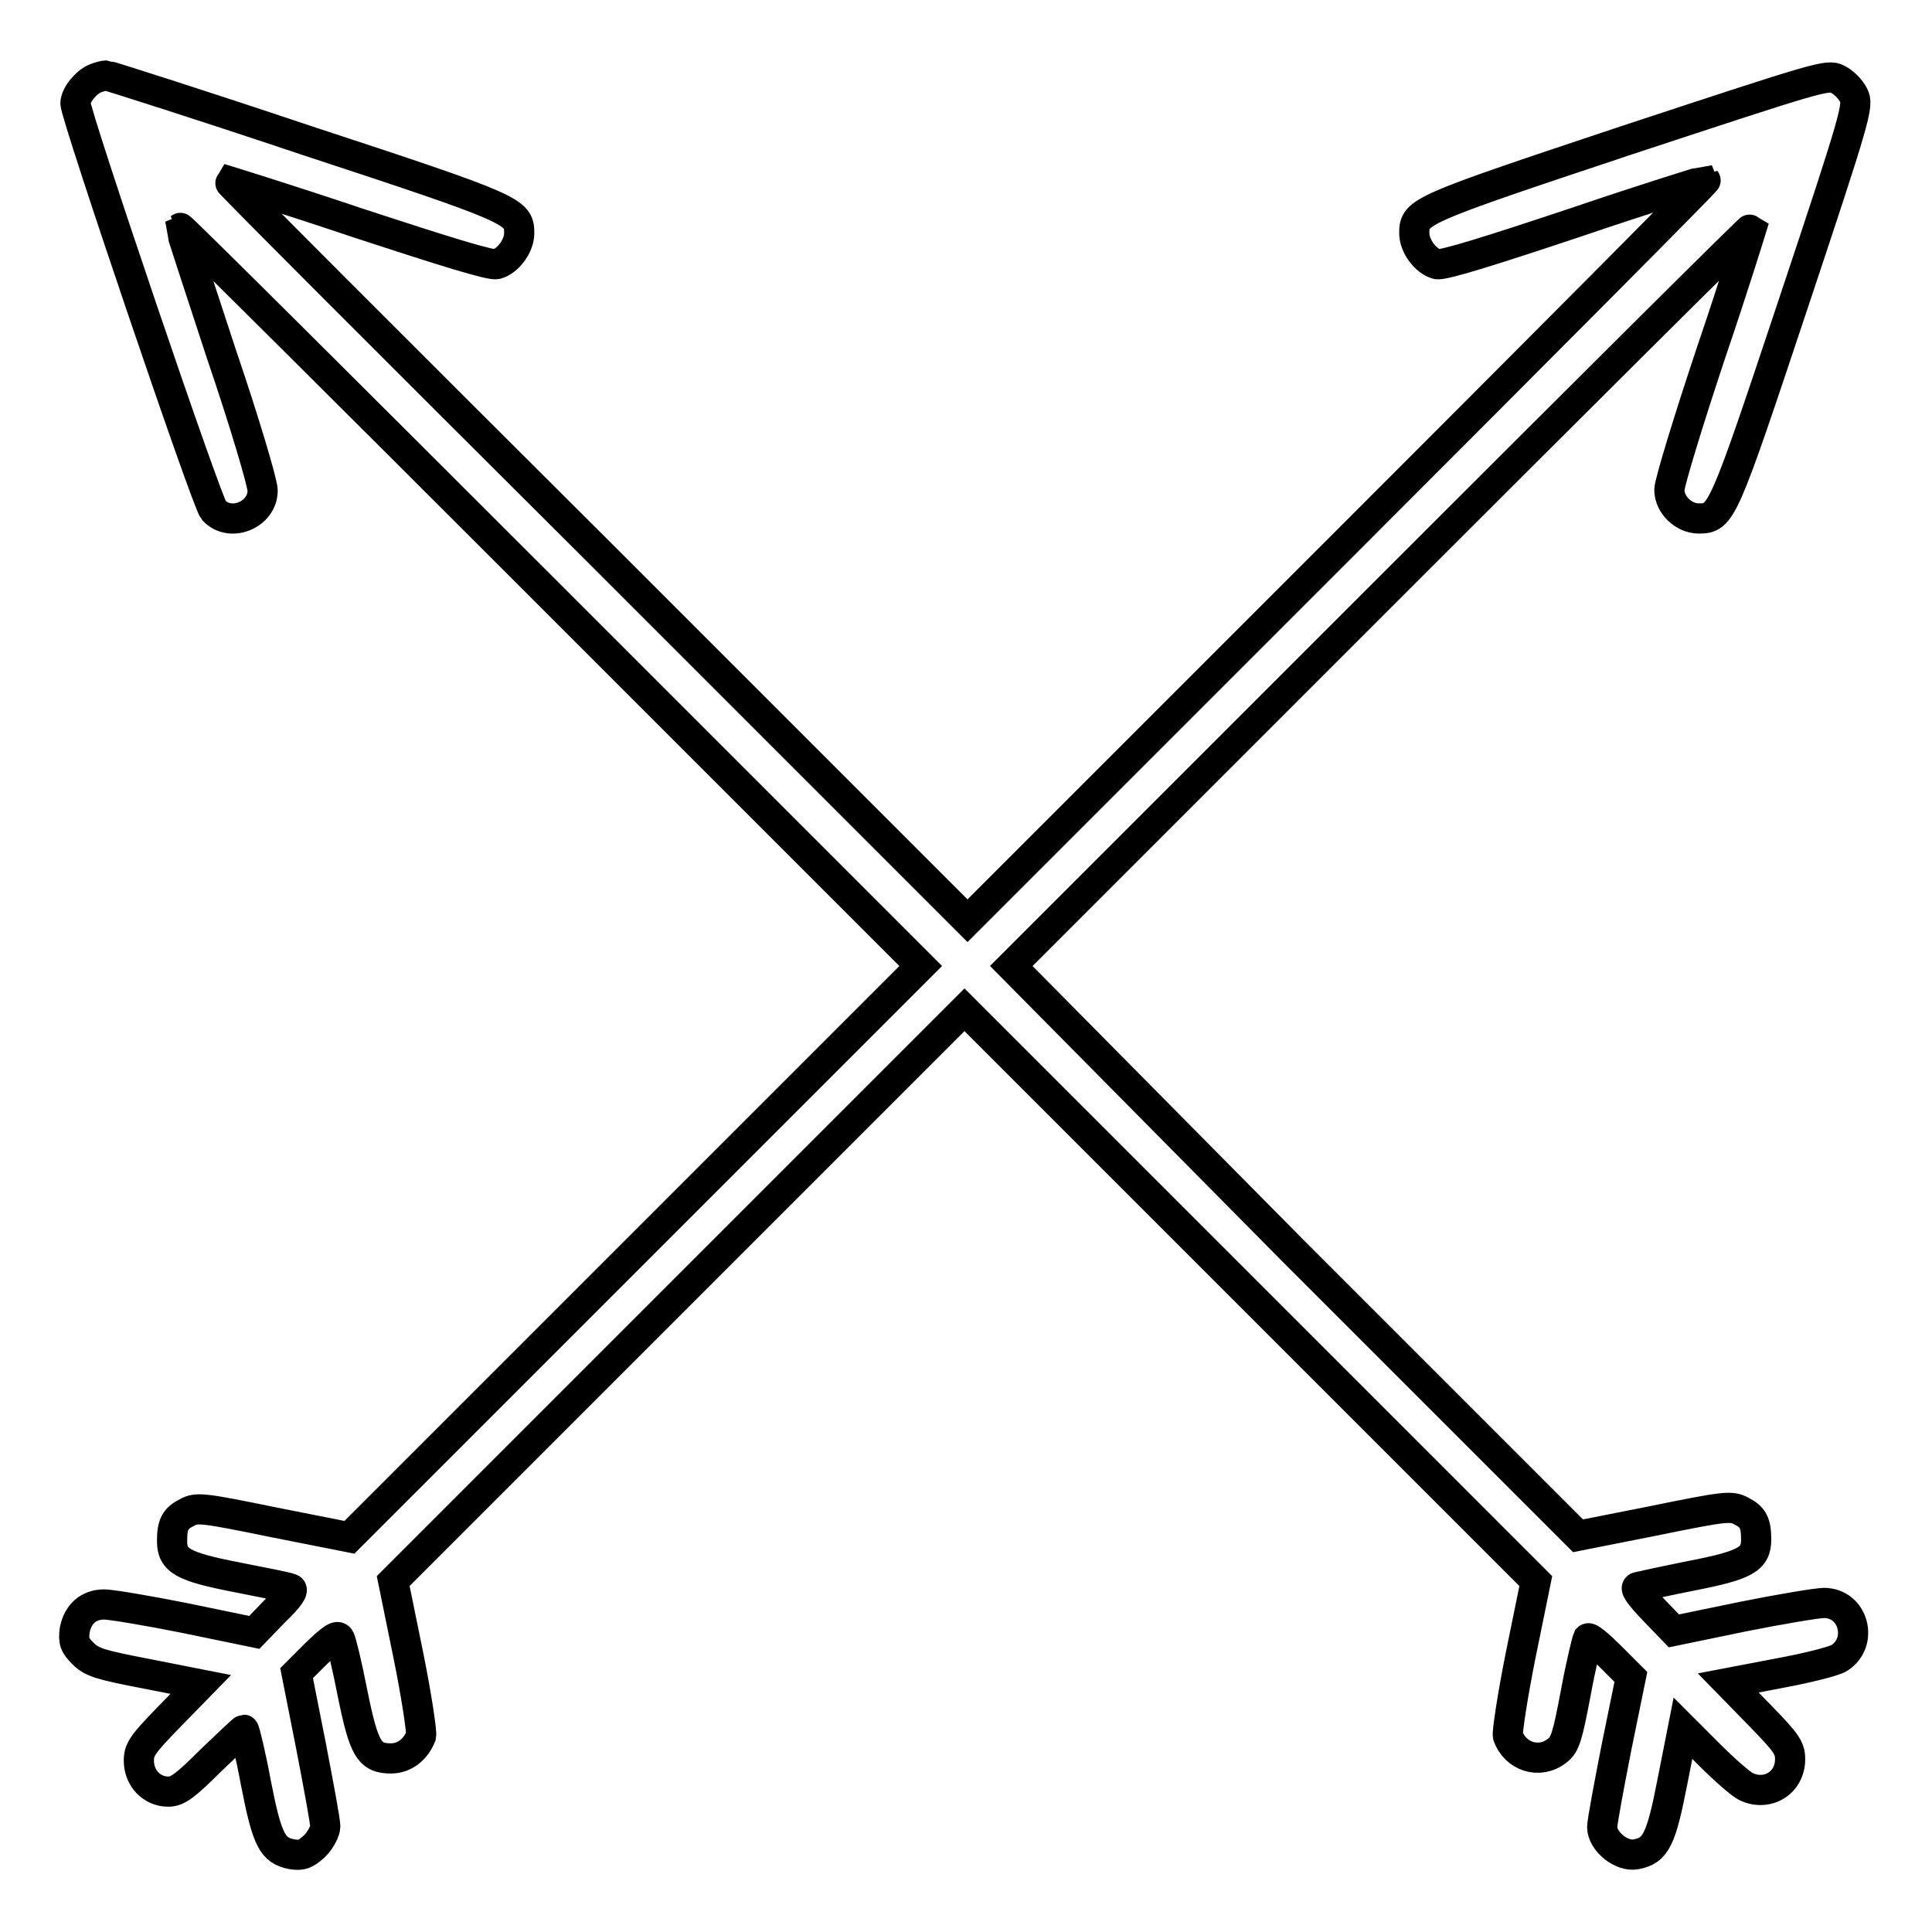 <?xml version="1.0" encoding="utf-8"?>
<!-- Svg Vector Icons : http://www.onlinewebfonts.com/icon -->
<!DOCTYPE svg PUBLIC "-//W3C//DTD SVG 1.1//EN" "http://www.w3.org/Graphics/SVG/1.1/DTD/svg11.dtd">
<svg version="1.1" xmlns="http://www.w3.org/2000/svg" xmlns:xlink="http://www.w3.org/1999/xlink" x="0px" y="0px" viewBox="0 0 256 256" enable-background="new 0 0 256 256" xml:space="preserve">
<g><g><g><path stroke-width="4" fill-opacity="0" stroke="#000000"  d="M12.6,10.4c-1.2,0.5-2.6,2.2-2.6,3.3c0,1.6,17.4,52.9,18.3,53.9c2.2,2.4,6.5,0.6,6.5-2.6c0-1-2.4-9.1-5.5-18.2c-3-9.1-5.4-16.5-5.4-16.6c0.1-0.1,22.2,21.9,49.1,48.8l49,49l-37.9,37.9l-37.8,37.8l-10.1-2c-9.3-1.9-10.1-2-11.4-1.3c-1.6,0.8-2,1.6-2,3.8c0,2.6,1.4,3.4,8.6,4.8c3.5,0.7,6.7,1.3,7.1,1.5c0.5,0.1-0.1,1.1-2.1,3l-2.7,2.8l-9.2-1.9c-5-1-9.8-1.8-10.7-1.8c-2.1,0-3.5,1.3-3.9,3.4c-0.2,1.5,0,2,1.1,3.1c1.2,1.2,2.3,1.5,8.5,2.7l7.1,1.4l-4.1,4.2c-3.6,3.7-4.1,4.4-4.1,5.9c0,2.3,1.7,4.1,3.9,4.1c1.2,0,2.2-0.7,5.6-4.1c2.3-2.2,4.3-4.1,4.4-4.1s0.9,3.2,1.6,7c1.5,7.7,2.2,9,4.8,9.5c1.3,0.2,1.8,0,3-1.1c0.8-0.8,1.4-2,1.4-2.6c0-0.7-0.9-5.5-1.9-10.7l-1.9-9.6l2.6-2.6c2.1-2,2.8-2.5,3.1-2c0.2,0.3,1,3.6,1.7,7.2c1.5,7.4,2.2,8.7,5.1,8.7c1.8,0,3.3-1.2,4-3c0.1-0.5-0.6-5.3-1.7-10.7l-2-9.8l37.8-37.8l37.9-37.9l37.9,37.9l37.8,37.8l-2,9.8c-1.1,5.5-1.8,10.2-1.7,10.7c1,2.8,4.2,3.8,6.5,2c1.1-0.8,1.4-1.9,2.5-7.7c0.7-3.8,1.5-7,1.6-7.2c0.2-0.2,1.5,0.9,3,2.4l2.7,2.7l-1.9,9.3c-1,5.1-1.9,9.9-1.9,10.6c0,1.9,2.6,4,4.5,3.6c2.6-0.5,3.3-1.9,4.8-9.6l1.4-7.1l3.6,3.6c2,2,4.1,3.8,4.7,4.1c2.8,1.4,5.9-0.4,5.9-3.6c0-1.5-0.5-2.2-4.1-5.9l-4.1-4.2l6.8-1.3c3.8-0.7,7.3-1.6,7.9-2c3.3-2.1,1.9-7.3-2-7.3c-0.9,0-5.7,0.8-10.7,1.8l-9.2,1.9l-2.7-2.8c-1.9-2-2.5-2.9-2.1-3c0.4-0.1,3.6-0.8,7.1-1.5c7.2-1.4,8.6-2.2,8.6-4.8c0-2.2-0.4-3-2-3.8c-1.3-0.7-2.2-0.6-11.5,1.3l-10.1,2l-37.9-37.9L134,128l49-49c26.9-26.9,49-48.9,49.1-48.8c0,0-2.3,7.5-5.4,16.6c-3,9-5.5,17.2-5.5,18.1c0,2,1.9,3.8,3.9,3.8c3,0,3.2-0.5,12.5-28.4c8.4-25.2,8.7-26.4,8-27.7c-0.4-0.8-1.3-1.7-2.1-2.1c-1.3-0.7-2.5-0.3-27.7,8c-27.9,9.3-28.4,9.5-28.4,12.4c0,1.7,1.5,3.7,3,4.1c0.8,0.2,6.9-1.7,18.3-5.5c9.4-3.2,17.2-5.6,17.3-5.6c0.1,0.1-21.9,22.2-48.8,49.1l-49,49l-49-49C52.2,46.1,30.2,24.1,30.3,24c0,0,7.8,2.4,17.3,5.6C58.9,33.3,65,35.2,65.8,35c1.5-0.4,3-2.4,3-4.1c0-2.9-0.5-3.2-28.2-12.3C26.3,13.8,14.3,10,14.1,10C13.8,10,13.1,10.2,12.6,10.4z"/></g></g></g>
</svg>